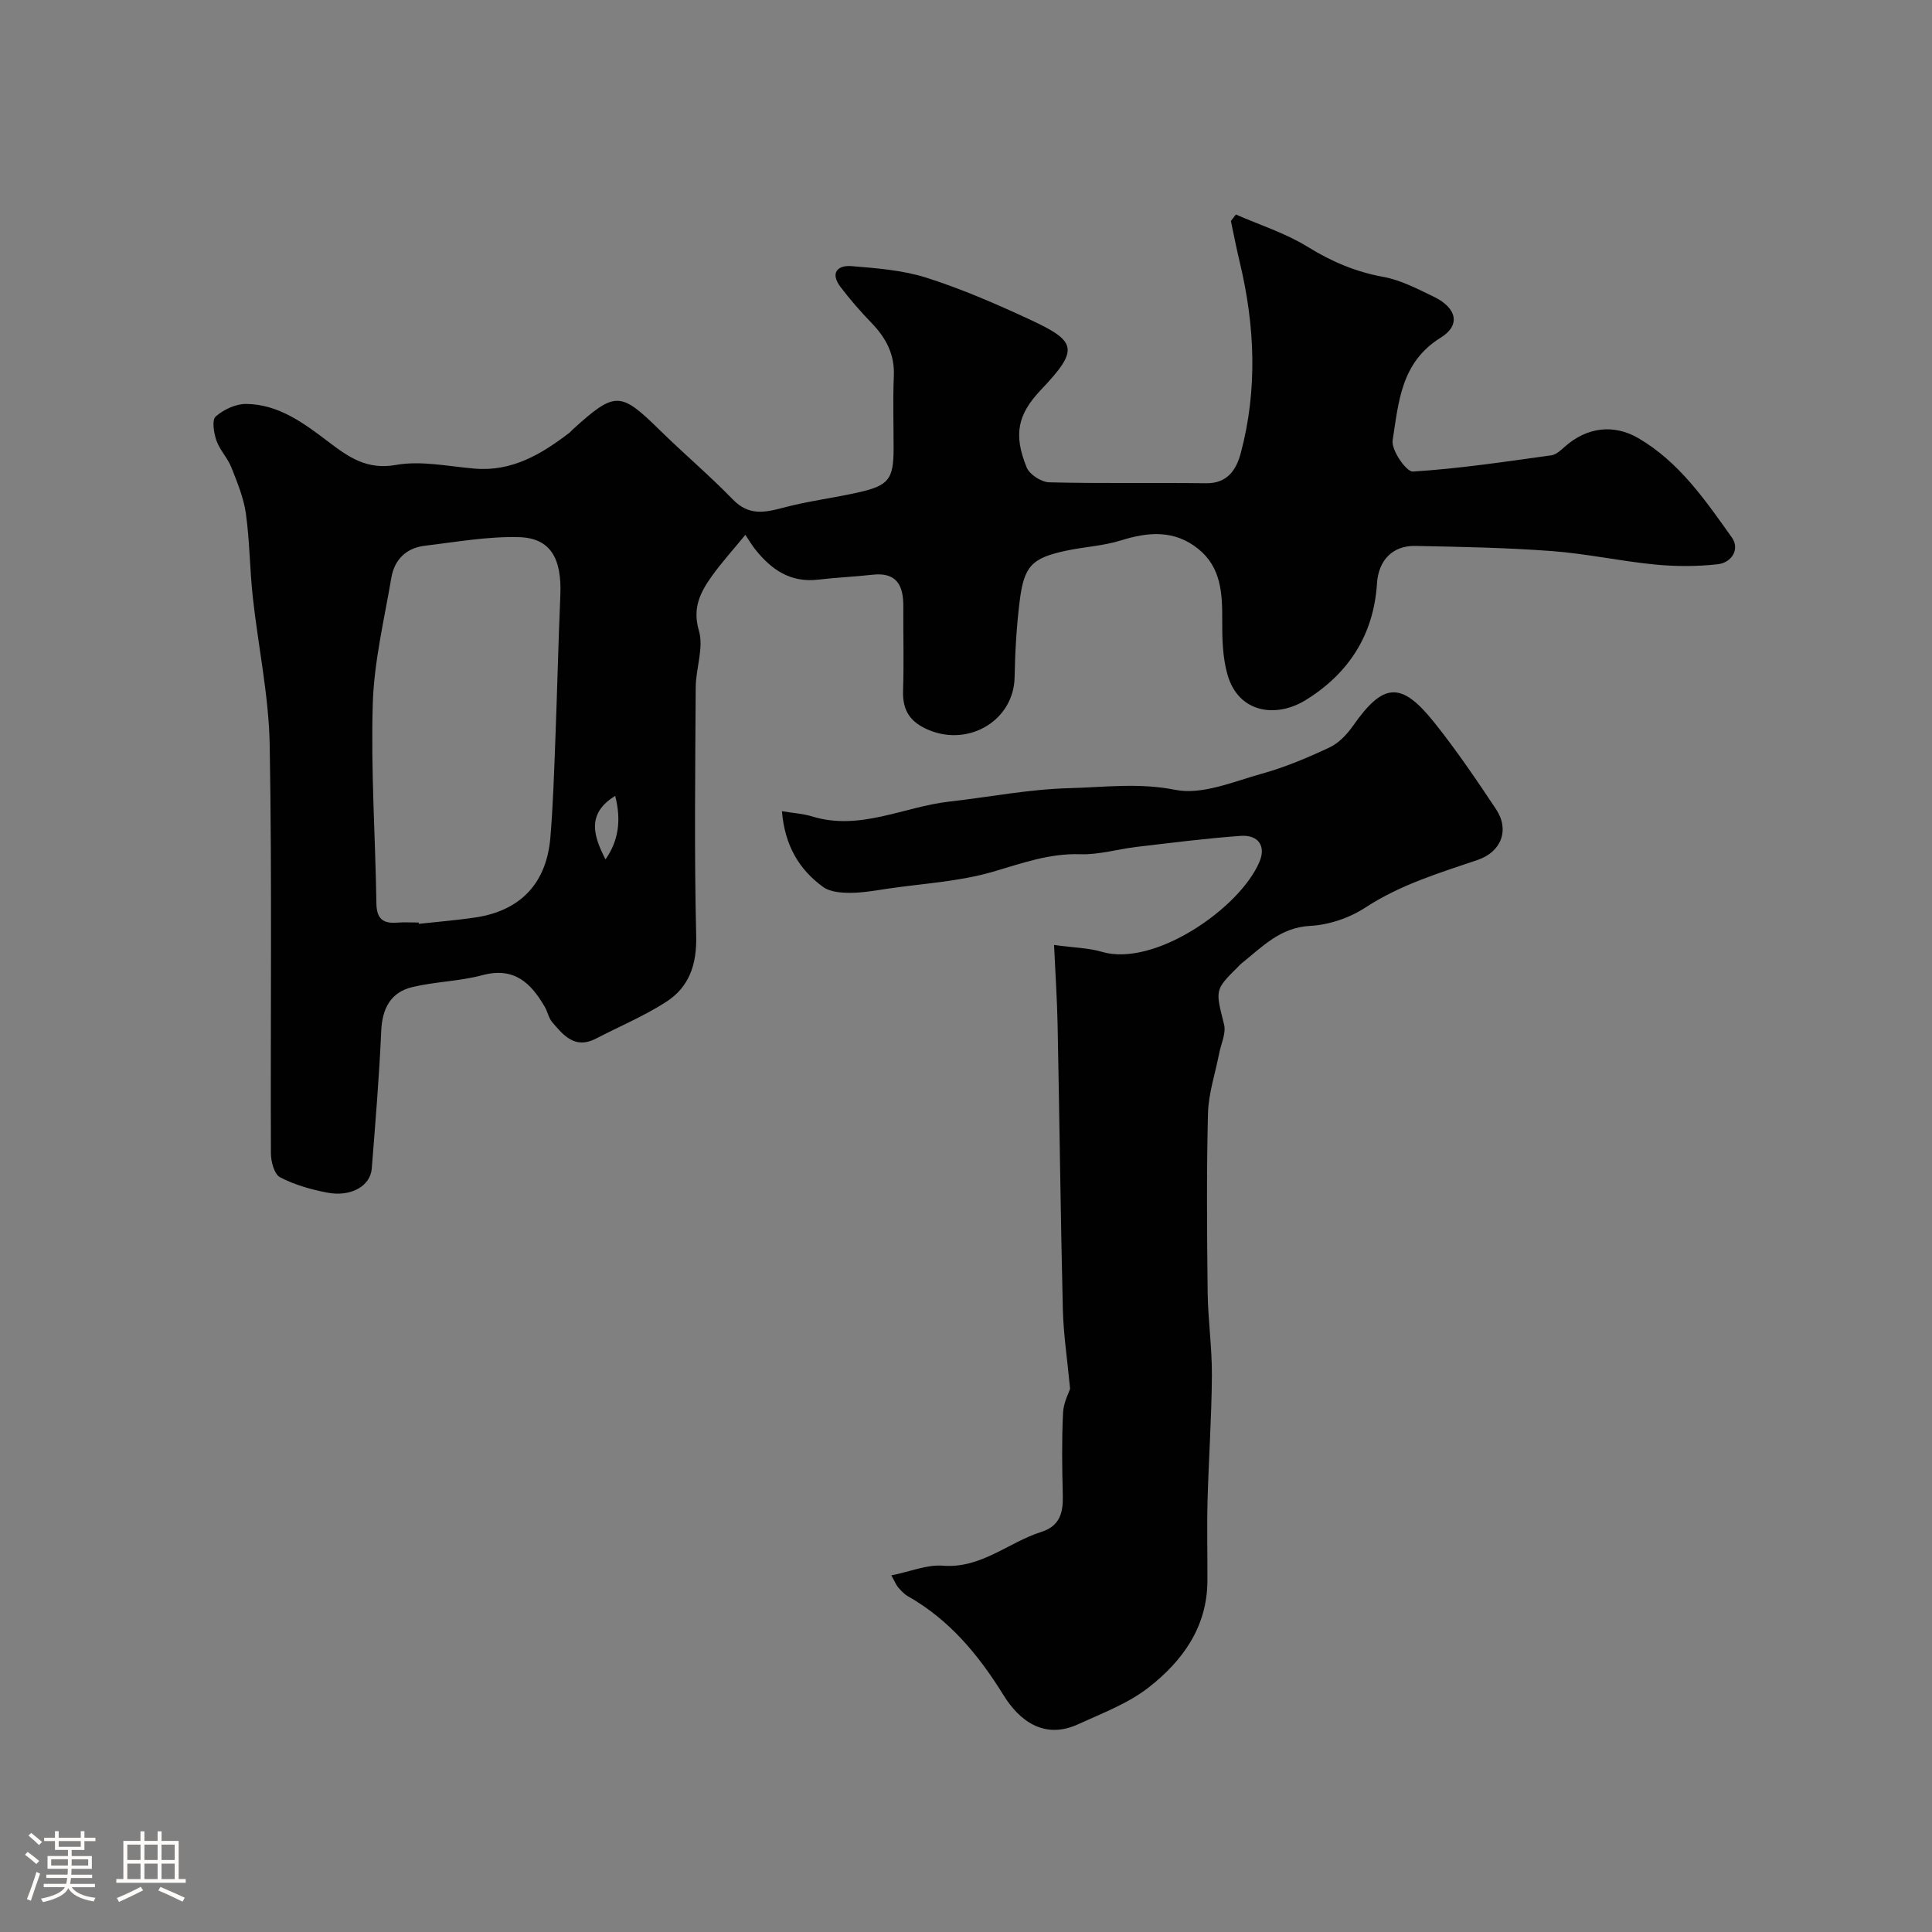 <svg enable-background="new 0 0 400 400" viewBox="0 0 400 400" xmlns="http://www.w3.org/2000/svg"><rect x="0" y="0" width="400" height="400" fill="#808080" stroke="none"/><path d="m5.17 384 .55-.58c.85.61 1.65 1.24 2.4 1.87l-.59.64c-.83-.73-1.62-1.38-2.36-1.93m1.22 9.53-.82-.34c.71-1.76 1.37-3.64 1.98-5.63.24.13.5.25.76.36-.6 1.67-1.24 3.54-1.92 5.61m-.5-13.5.57-.54c.56.44 1.31 1.06 2.26 1.87l-.64.64c-.68-.66-1.41-1.32-2.19-1.97m3.25.46h2.24v-1.36h.77v1.36h4.57v-1.36h.76v1.36h2.28v.69h-2.28v1.84h-2.64v1.26h4.18v2.64h-4.21c0 .45-.02.86-.05 1.21h4.32v.69h-4.38c-.04.34-.1.75-.19 1.22h5.15v.69h-4.82c.87 1.19 2.51 1.92 4.93 2.19-.17.31-.3.57-.37.76-2.77-.49-4.52-1.41-5.26-2.76-.56 1.26-2.3 2.23-5.24 2.9-.12-.24-.26-.48-.43-.72 2.73-.55 4.38-1.34 4.96-2.38h-4.38v-.69h4.65c.1-.38.17-.79.21-1.22h-4.32v-.69h4.4c.03-.34.05-.75.05-1.21h-4.2v-2.64h4.23v-1.26h-2.69v-1.84h-2.24zm1.46 4.46v1.29h3.45c.01-.4.02-.57.01-.53v-.32-.45h-3.46zm1.55-2.59h4.57v-1.19h-4.57zm6.11 2.59h-3.42v.77c-.01.19-.01.37-.02.53h3.44v-1.29z" fill="#fcfbfa"/><path d="m32.63 379.16h.82v1.98h3.54v7.89h1.46v.78h-14.37v-.78h1.46v-7.89h3.54v-1.98h.82v1.98h2.73zm-3.49 11.48.5.73c-1.61.82-3.28 1.63-5 2.41-.13-.27-.28-.55-.44-.82 1.75-.72 3.4-1.49 4.94-2.32m-2.78-5.55h2.73v-3.18h-2.73zm0 3.95h2.73v-3.2h-2.73zm3.54-3.95h2.73v-3.18h-2.73zm0 3.95h2.73v-3.2h-2.73zm7.89 4.68c-1.84-.92-3.51-1.7-5.02-2.32l.45-.73c1.89.8 3.57 1.55 5.04 2.23zm-1.62-11.81h-2.73v3.18h2.73zm-2.73 7.13h2.73v-3.2h-2.73z" fill="#fcfbfa"/><g fill="#010102"><path d="m255.87 44.41c4.98 2.18 10.28 3.86 14.86 6.69 4.95 3.06 9.95 5.19 15.69 6.23 3.61.66 7.05 2.48 10.42 4.1 4.73 2.28 5.67 5.87 1.44 8.48-8.24 5.1-8.71 13.38-9.95 21.25-.32 1.99 2.83 6.55 4.18 6.47 9.59-.6 19.13-2.04 28.67-3.36 1.02-.14 2-1.08 2.85-1.83 4.56-4.03 10.11-4.68 15.18-1.72 8.47 4.95 13.87 12.86 19.35 20.56 1.72 2.42-.04 5.21-2.9 5.54-4.3.48-8.72.48-13.03.06-7.15-.7-14.23-2.26-21.38-2.79-9.41-.7-18.86-.88-28.3-1.06-4.48-.08-7.55 2.83-7.86 7.77-.68 10.71-5.93 18.67-14.72 24.12-6.17 3.82-13.94 2.71-16.22-5.2-1.03-3.57-1.12-7.51-1.1-11.27.03-5.59-.22-11-4.98-14.82-4.89-3.93-10.27-3.54-15.97-1.75-3.69 1.16-7.68 1.33-11.48 2.16-6.99 1.51-8.61 3.14-9.51 10.43-.65 5.23-.95 10.52-1.05 15.79-.17 8.74-9.22 14.32-17.6 10.95-3.94-1.59-5.63-4.02-5.49-8.22.19-5.83.02-11.66.05-17.5.02-4.29-1.38-7.06-6.36-6.5-3.75.42-7.54.58-11.29 1.02-5.76.68-9.75-2.13-13.08-6.36-.67-.86-1.23-1.81-1.97-2.92-2.49 3.05-4.89 5.68-6.94 8.55-2.37 3.33-4.07 6.54-2.68 11.3 1.04 3.53-.63 7.78-.66 11.72-.1 17.16-.31 34.33.1 51.49.14 5.94-1.47 10.58-6.22 13.64-4.58 2.95-9.68 5.08-14.53 7.6-4.33 2.25-6.73-.65-9.09-3.44-.71-.84-.92-2.09-1.48-3.08-2.88-4.99-6.36-8.38-12.95-6.61-4.7 1.26-9.7 1.33-14.45 2.45-4.52 1.07-6.28 4.4-6.49 9.08-.42 9.51-1.21 19.01-1.96 28.51-.29 3.65-4.36 5.94-9.28 4.97-3.34-.65-6.73-1.61-9.71-3.17-1.19-.63-1.89-3.24-1.89-4.95-.11-28.16.24-56.33-.25-84.49-.18-10.26-2.39-20.49-3.51-30.74-.62-5.73-.63-11.53-1.42-17.22-.46-3.27-1.78-6.46-3.01-9.57-.77-1.95-2.39-3.58-3.08-5.54-.55-1.57-.99-4.27-.17-4.99 1.64-1.45 4.18-2.64 6.33-2.61 6.69.08 11.89 3.95 16.99 7.82 4.12 3.13 7.95 5.9 14.02 4.81 5.21-.93 10.83.3 16.25.76 7.77.66 13.85-2.98 19.65-7.42.26-.2.46-.48.71-.7 8.78-7.95 9.82-7.88 18.04.19 4.96 4.87 10.29 9.37 15.12 14.35 3.25 3.34 6.5 2.71 10.37 1.68 5.16-1.38 10.52-2.02 15.74-3.21 6.17-1.4 7.13-2.75 7.14-9.05.01-5-.17-10.01.05-15 .2-4.49-1.62-7.89-4.61-10.99-2.28-2.36-4.46-4.86-6.44-7.47-2.16-2.85-.66-4.55 2.32-4.3 5.19.43 10.54.83 15.46 2.39 7.26 2.31 14.31 5.37 21.24 8.58 10 4.62 10.44 6.25 2.48 14.65-4.81 5.07-5.73 9.22-2.95 16.06.6 1.47 3.05 3.04 4.68 3.08 10.83.27 21.66.05 32.49.19 4.46.06 6.27-2.91 7.16-6.25 3.5-13.14 2.94-26.35-.21-39.5-.68-2.83-1.23-5.69-1.84-8.54.34-.45.68-.9 1.03-1.35zm-169.19 146.59c.01.09.02.18.03.27 3.91-.43 7.84-.74 11.73-1.32 9.32-1.4 14.72-7.07 15.51-16.56.56-6.73.77-13.5 1.03-20.26.38-9.94.61-19.89 1.03-29.83.33-7.7-2.03-11.9-8.55-12.09-6.48-.18-13.02 1.01-19.51 1.78-3.86.46-6.29 2.88-6.93 6.64-1.47 8.66-3.57 17.33-3.84 26.04-.42 13.78.54 27.59.75 41.4.05 3.13 1.34 4.17 4.24 3.95 1.5-.11 3.01-.02 4.51-.02zm38.68-13.07c2.74-3.91 3.28-8.17 2.01-13.15-6 3.68-4.48 8.33-2.01 13.15z"/><path d="m184.54 326.17c3.98-.81 7.37-2.26 10.62-2.01 7.98.63 13.58-4.82 20.42-6.99 3.95-1.26 4.55-4.08 4.46-7.67-.15-5.66-.22-11.34.05-16.99.1-2.14 1.23-4.23 1.46-4.96-.58-6.18-1.37-11.29-1.5-16.42-.47-19.59-.69-39.19-1.08-58.79-.1-5.29-.46-10.58-.74-16.69 4.18.57 7.15.6 9.88 1.41 10.83 3.23 28.6-9 32.66-18.66 1.36-3.22-.23-5.61-3.93-5.34-7.19.52-14.36 1.44-21.52 2.28-3.9.46-7.79 1.65-11.66 1.52-6.43-.22-12.12 1.89-18.13 3.64-6.99 2.03-14.46 2.42-21.73 3.49-2.58.38-5.18.86-7.77.86-1.89 0-4.19-.17-5.61-1.21-4.98-3.62-7.94-8.59-8.53-15.69 2.32.39 4.35.5 6.24 1.08 9.93 3.05 18.95-2 28.42-3.07 8.29-.94 16.56-2.57 24.86-2.78 7.24-.19 14.41-1.16 21.92.35 5.55 1.11 12.03-1.71 17.94-3.35 4.81-1.34 9.49-3.31 14.03-5.45 1.91-.9 3.6-2.71 4.85-4.49 6.25-8.91 9.93-9.25 16.79-.67 4.58 5.73 8.72 11.83 12.79 17.95 2.86 4.3 1.11 8.85-3.8 10.52-7.98 2.71-16.01 5.13-23.23 9.85-3.27 2.14-7.53 3.6-11.42 3.8-6.29.33-9.98 4.39-14.27 7.8-.26.21-.48.47-.71.7-4.84 4.79-4.66 4.75-2.87 11.92.45 1.81-.63 4-1.02 6.01-.8 4.13-2.2 8.24-2.31 12.39-.31 12.32-.21 24.66-.07 36.99.07 5.77.92 11.54.88 17.3-.06 8.66-.67 17.31-.9 25.97-.15 5.53 0 11.06-.03 16.59-.05 9.54-5.19 16.57-12.18 22.02-4.25 3.32-9.6 5.32-14.59 7.61-7.07 3.25-12.22-.81-15.44-6.02-5.19-8.38-11.18-15.59-19.8-20.49-.78-.44-1.43-1.17-2.04-1.86-.39-.47-.62-1.1-1.39-2.45z"/></g></svg>